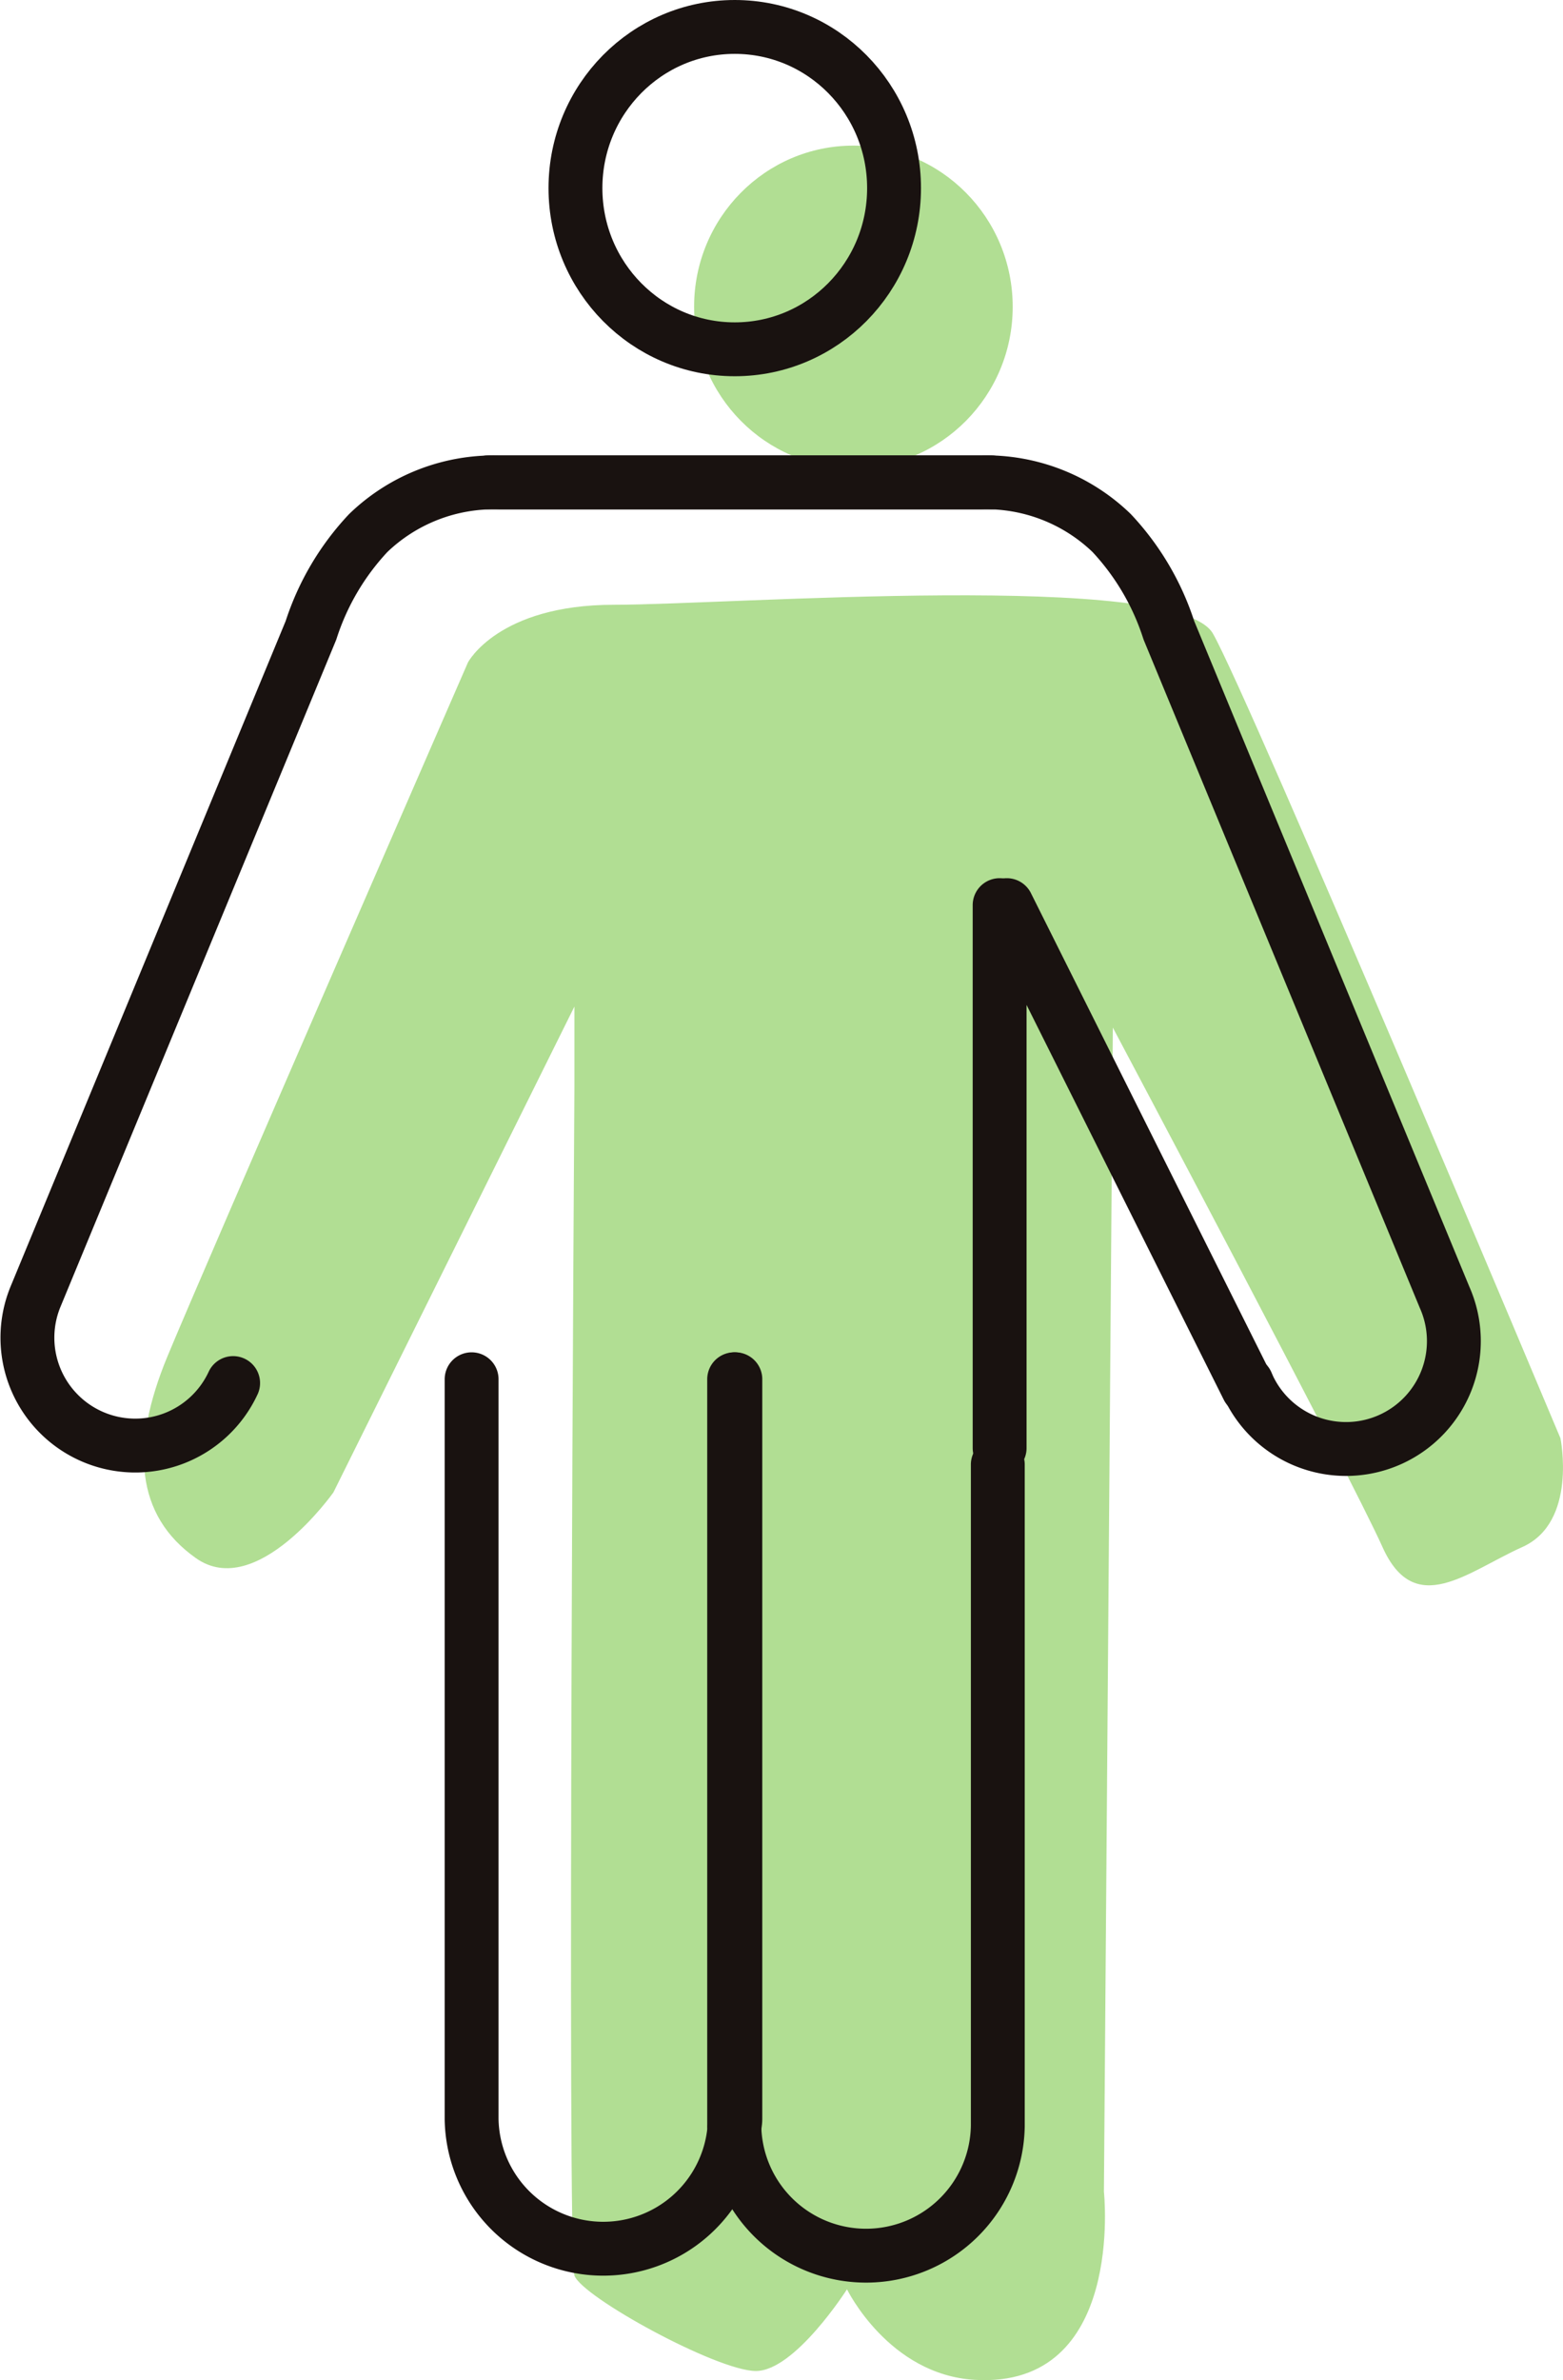 <svg xmlns="http://www.w3.org/2000/svg" width="65.866" height="100.279" viewBox="0 0 65.866 100.279"><g transform="translate(-343.742 -2766.94)"><ellipse cx="6.713" cy="6.791" rx="6.713" ry="6.791" transform="translate(372.992 2773.075)" fill="#b1de93"/><path data-name="パス 9320" d="M363.462 2794.849s1.271-2.429 6.156-2.429 23.705-1.461 25.238 1.215 14.644 33.9 14.644 33.9.726 3.537-1.6 4.582-4.537 3.044-5.9 0-11.362-21.882-11.362-21.882l-.376 49.049s.906 8.3-5.445 7.924c-3.628-.216-5.382-3.815-5.382-3.815s-2.2 3.457-3.85 3.442-7.314-3.118-7.637-4.023 0-50.1 0-50.1v-3.363l-10.156 20.469s-3.23 4.576-5.789 2.773-2.773-4.711-1.212-8.486 12.671-29.256 12.671-29.256z" fill="#b1de93"/><ellipse data-name="_楕円形_15-2" cx="6.713" cy="6.791" rx="6.713" ry="6.791" transform="translate(367.992 2768.075)" fill="none" stroke="#191210" stroke-miterlimit="10" stroke-width="2.27"/><path d="M364.316 2787.263h20.769a7.62 7.62 0 015.5 2.132 10.834 10.834 0 012.414 4.1l11.617 28.1a4.545 4.545 0 01-8.254 3.806l-.084-.193" fill="none" stroke="#191210" stroke-linecap="round" stroke-linejoin="round" stroke-width="2.27"/><path d="M353.566 2825.211a4.545 4.545 0 01-8.338-3.613l11.618-28.1a10.819 10.819 0 012.414-4.1 7.62 7.62 0 015.5-2.132h20.764M385.867 2805.075v22.875M363.616 2825.051v31.161a5.548 5.548 0 0011.075.4c0-.035-.011-.061-.011-.092v-31.469" fill="none" stroke="#191210" stroke-linecap="round" stroke-linejoin="round" stroke-width="2.27"/><path d="M374.73 2825.051v31.161c0 .135-.031.263-.04.4a5.552 5.552 0 0011.1-.092v-27.874M386.17 2805.075l10.158 20.333" fill="none" stroke="#191210" stroke-linecap="round" stroke-linejoin="round" stroke-width="2.27"/></g></svg>